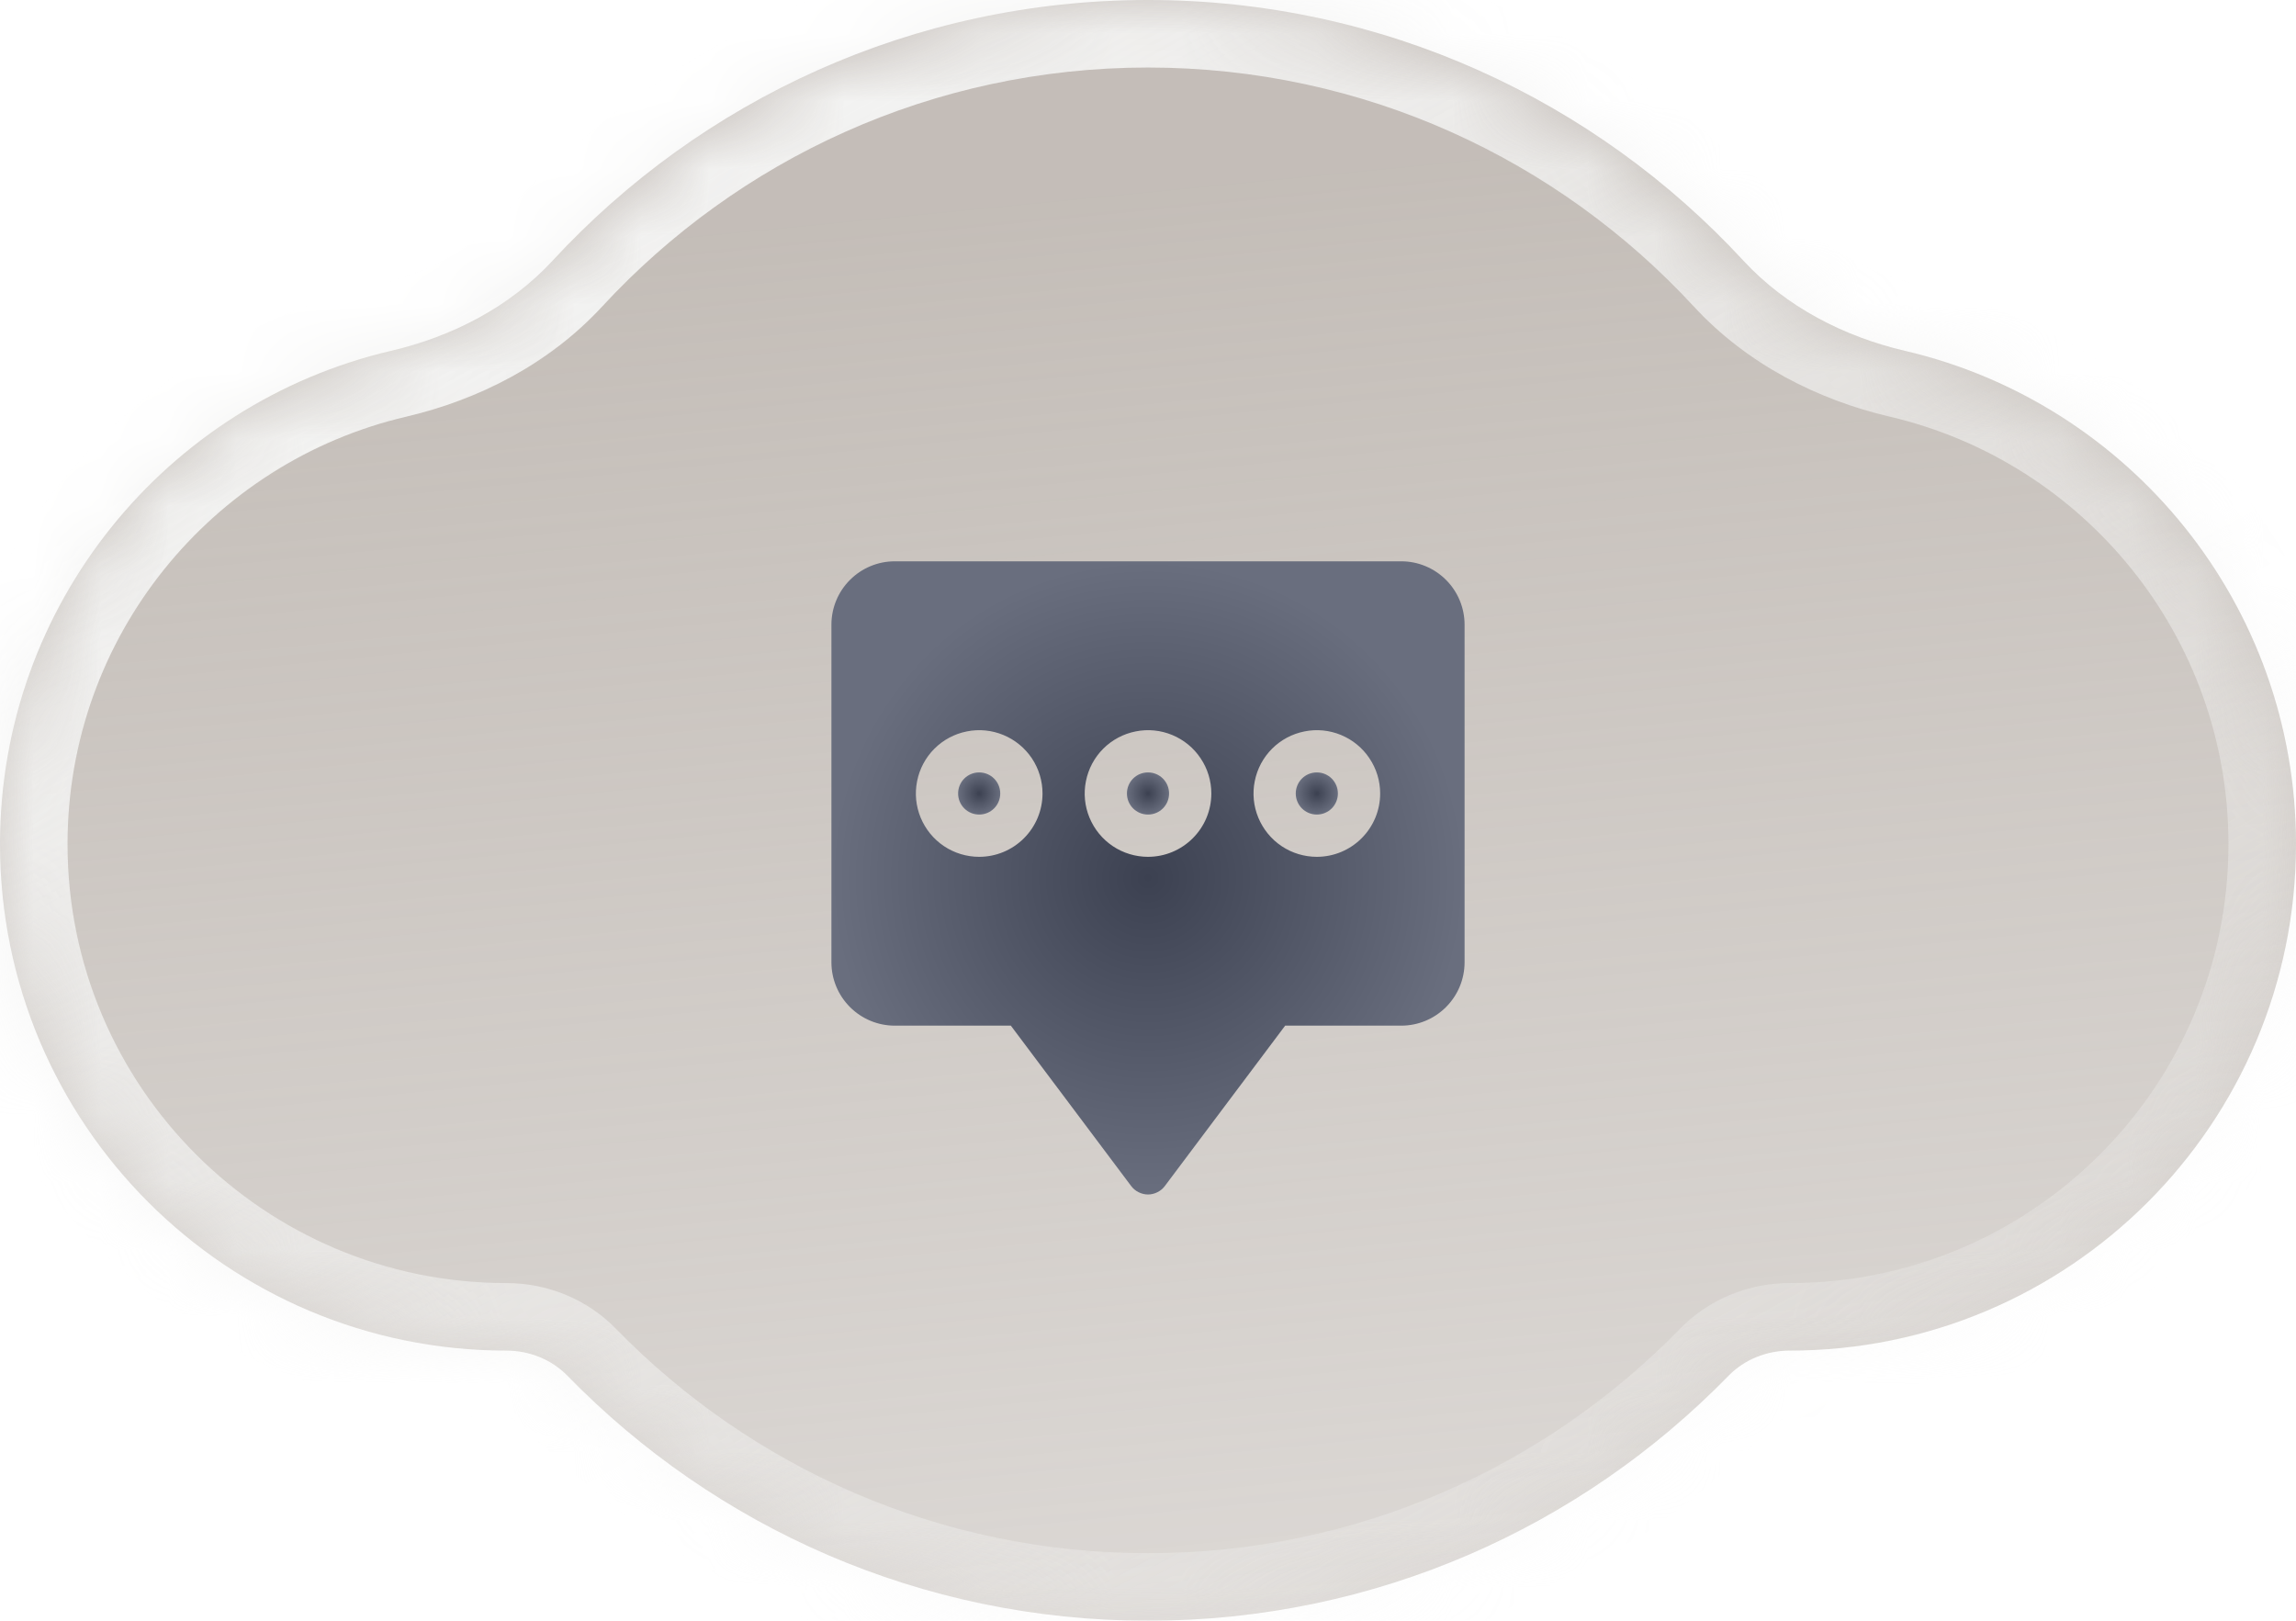 <?xml version="1.0" encoding="UTF-8"?> <svg xmlns="http://www.w3.org/2000/svg" width="34" height="24" viewBox="0 0 34 24" fill="none"> <g filter="url(#filter0_b_3_469)"> <mask id="path-1-inside-1_3_469" fill="white"> <path fill-rule="evenodd" clip-rule="evenodd" d="M26.5 20C26.16 20 25.831 20.132 25.594 20.375C23.414 22.611 20.369 24 17 24C13.631 24 10.586 22.611 8.406 20.375C8.169 20.132 7.84 20 7.5 20C3.358 20 0 16.642 0 12.5C0 8.947 2.471 5.971 5.787 5.196C6.694 4.985 7.55 4.545 8.182 3.861C10.375 1.487 13.514 0 17 0C20.486 0 23.625 1.487 25.818 3.861C26.45 4.545 27.306 4.985 28.213 5.196C31.529 5.971 34 8.947 34 12.5C34 16.642 30.642 20 26.5 20Z"></path> </mask> <path fill-rule="evenodd" clip-rule="evenodd" d="M26.5 20C26.16 20 25.831 20.132 25.594 20.375C23.414 22.611 20.369 24 17 24C13.631 24 10.586 22.611 8.406 20.375C8.169 20.132 7.84 20 7.5 20C3.358 20 0 16.642 0 12.5C0 8.947 2.471 5.971 5.787 5.196C6.694 4.985 7.55 4.545 8.182 3.861C10.375 1.487 13.514 0 17 0C20.486 0 23.625 1.487 25.818 3.861C26.45 4.545 27.306 4.985 28.213 5.196C31.529 5.971 34 8.947 34 12.5C34 16.642 30.642 20 26.5 20Z" fill="url(#paint0_linear_3_469)" fill-opacity="0.8"></path> <path d="M8.182 3.861L7.447 3.182L8.182 3.861ZM25.818 3.861L26.552 3.182L25.818 3.861ZM8.406 20.375L7.69 21.073L8.406 20.375ZM17 25C20.65 25 23.95 23.494 26.31 21.073L24.878 19.677C22.879 21.728 20.089 23 17 23V25ZM7.69 21.073C10.05 23.494 13.35 25 17 25V23C13.911 23 11.121 21.728 9.122 19.677L7.69 21.073ZM-1 12.5C-1 17.194 2.806 21 7.5 21V19C3.91 19 1 16.09 1 12.5H-1ZM5.56 4.223C1.801 5.101 -1 8.472 -1 12.5H1C1 9.422 3.14 6.842 6.015 6.17L5.56 4.223ZM17 -1C13.223 -1 9.821 0.612 7.447 3.182L8.917 4.539C10.928 2.362 13.804 1 17 1V-1ZM26.552 3.182C24.179 0.612 20.777 -1 17 -1V1C20.196 1 23.072 2.362 25.083 4.539L26.552 3.182ZM27.985 6.17C30.86 6.842 33 9.422 33 12.5H35C35 8.472 32.199 5.101 28.44 4.223L27.985 6.17ZM33 12.5C33 16.09 30.09 19 26.5 19V21C31.194 21 35 17.194 35 12.5H33ZM6.015 6.17C7.077 5.922 8.125 5.397 8.917 4.539L7.447 3.182C6.976 3.692 6.311 4.047 5.56 4.223L6.015 6.17ZM25.083 4.539C25.875 5.397 26.923 5.922 27.985 6.17L28.44 4.223C27.689 4.047 27.024 3.693 26.552 3.182L25.083 4.539ZM9.122 19.677C8.687 19.231 8.096 19 7.5 19V21C7.584 21 7.65 21.033 7.69 21.073L9.122 19.677ZM26.31 21.073C26.35 21.033 26.416 21 26.5 21V19C25.904 19 25.313 19.231 24.878 19.677L26.31 21.073Z" fill="url(#paint1_linear_3_469)" mask="url(#path-1-inside-1_3_469)"></path> </g> <g clip-path="url(#clip0_3_469)"> <path d="M17 12.062C17.173 12.062 17.312 11.923 17.312 11.75C17.312 11.577 17.173 11.438 17 11.438C16.827 11.438 16.688 11.577 16.688 11.75C16.688 11.923 16.827 12.062 17 12.062Z" fill="url(#paint2_radial_3_469)"></path> <path d="M14.5 12.062C14.673 12.062 14.812 11.923 14.812 11.75C14.812 11.577 14.673 11.438 14.5 11.438C14.327 11.438 14.188 11.577 14.188 11.75C14.188 11.923 14.327 12.062 14.5 12.062Z" fill="url(#paint3_radial_3_469)"></path> <path d="M19.5 12.062C19.673 12.062 19.812 11.923 19.812 11.75C19.812 11.577 19.673 11.438 19.5 11.438C19.327 11.438 19.188 11.577 19.188 11.75C19.188 11.923 19.327 12.062 19.5 12.062Z" fill="url(#paint4_radial_3_469)"></path> <path d="M20.75 8.312H13.25C13.001 8.312 12.763 8.411 12.587 8.587C12.411 8.763 12.312 9.001 12.312 9.25V14.25C12.312 14.499 12.411 14.737 12.587 14.913C12.763 15.089 13.001 15.188 13.25 15.188H14.969L16.75 17.562C16.779 17.601 16.817 17.633 16.86 17.654C16.904 17.676 16.951 17.688 17 17.688C17.049 17.688 17.096 17.676 17.14 17.654C17.183 17.633 17.221 17.601 17.25 17.562L19.031 15.188H20.75C20.999 15.188 21.237 15.089 21.413 14.913C21.589 14.737 21.688 14.499 21.688 14.25V9.25C21.688 9.001 21.589 8.763 21.413 8.587C21.237 8.411 20.999 8.312 20.75 8.312ZM14.5 12.688C14.315 12.688 14.133 12.633 13.979 12.53C13.825 12.427 13.705 12.28 13.634 12.109C13.563 11.938 13.544 11.749 13.581 11.567C13.617 11.385 13.706 11.218 13.837 11.087C13.968 10.956 14.135 10.867 14.317 10.831C14.499 10.794 14.688 10.813 14.859 10.884C15.03 10.955 15.177 11.075 15.28 11.229C15.383 11.383 15.438 11.565 15.438 11.75C15.438 11.999 15.339 12.237 15.163 12.413C14.987 12.589 14.749 12.688 14.5 12.688ZM17 12.688C16.815 12.688 16.633 12.633 16.479 12.53C16.325 12.427 16.205 12.28 16.134 12.109C16.063 11.938 16.044 11.749 16.081 11.567C16.117 11.385 16.206 11.218 16.337 11.087C16.468 10.956 16.635 10.867 16.817 10.831C16.999 10.794 17.188 10.813 17.359 10.884C17.53 10.955 17.677 11.075 17.779 11.229C17.883 11.383 17.938 11.565 17.938 11.75C17.938 11.999 17.839 12.237 17.663 12.413C17.487 12.589 17.249 12.688 17 12.688ZM19.5 12.688C19.315 12.688 19.133 12.633 18.979 12.53C18.825 12.427 18.705 12.28 18.634 12.109C18.563 11.938 18.544 11.749 18.581 11.567C18.617 11.385 18.706 11.218 18.837 11.087C18.968 10.956 19.135 10.867 19.317 10.831C19.499 10.794 19.688 10.813 19.859 10.884C20.03 10.955 20.177 11.075 20.279 11.229C20.383 11.383 20.438 11.565 20.438 11.75C20.438 11.999 20.339 12.237 20.163 12.413C19.987 12.589 19.749 12.688 19.5 12.688Z" fill="url(#paint5_radial_3_469)"></path> </g> <defs> <filter id="filter0_b_3_469" x="-4" y="-4" width="42" height="32" filterUnits="userSpaceOnUse" color-interpolation-filters="sRGB"> <feFlood flood-opacity="0" result="BackgroundImageFix"></feFlood> <feGaussianBlur in="BackgroundImageFix" stdDeviation="2"></feGaussianBlur> <feComposite in2="SourceAlpha" operator="in" result="effect1_backgroundBlur_3_469"></feComposite> <feBlend mode="normal" in="SourceGraphic" in2="effect1_backgroundBlur_3_469" result="shape"></feBlend> </filter> <linearGradient id="paint0_linear_3_469" x1="6.711" y1="3.738" x2="8.779" y2="24.807" gradientUnits="userSpaceOnUse"> <stop stop-color="#B5ADA6"></stop> <stop offset="1" stop-color="#B5ADA6" stop-opacity="0.6"></stop> </linearGradient> <linearGradient id="paint1_linear_3_469" x1="6.711" y1="4.525" x2="22.308" y2="33.056" gradientUnits="userSpaceOnUse"> <stop stop-color="#F3F3F2"></stop> <stop offset="1" stop-color="#F3F3F2" stop-opacity="0"></stop> </linearGradient> <radialGradient id="paint2_radial_3_469" cx="0" cy="0" r="1" gradientUnits="userSpaceOnUse" gradientTransform="translate(17 11.75) rotate(90) scale(0.312)"> <stop stop-color="#3C4151"></stop> <stop offset="1" stop-color="#696E7E"></stop> </radialGradient> <radialGradient id="paint3_radial_3_469" cx="0" cy="0" r="1" gradientUnits="userSpaceOnUse" gradientTransform="translate(14.5 11.75) rotate(90) scale(0.312)"> <stop stop-color="#3C4151"></stop> <stop offset="1" stop-color="#696E7E"></stop> </radialGradient> <radialGradient id="paint4_radial_3_469" cx="0" cy="0" r="1" gradientUnits="userSpaceOnUse" gradientTransform="translate(19.5 11.75) rotate(90) scale(0.312)"> <stop stop-color="#3C4151"></stop> <stop offset="1" stop-color="#696E7E"></stop> </radialGradient> <radialGradient id="paint5_radial_3_469" cx="0" cy="0" r="1" gradientUnits="userSpaceOnUse" gradientTransform="translate(17 13) rotate(90) scale(4.688)"> <stop stop-color="#3C4151"></stop> <stop offset="1" stop-color="#696E7E"></stop> </radialGradient> <clipPath id="clip0_3_469"> <rect width="10" height="10" fill="white" transform="translate(12 8)"></rect> </clipPath> </defs> </svg> 